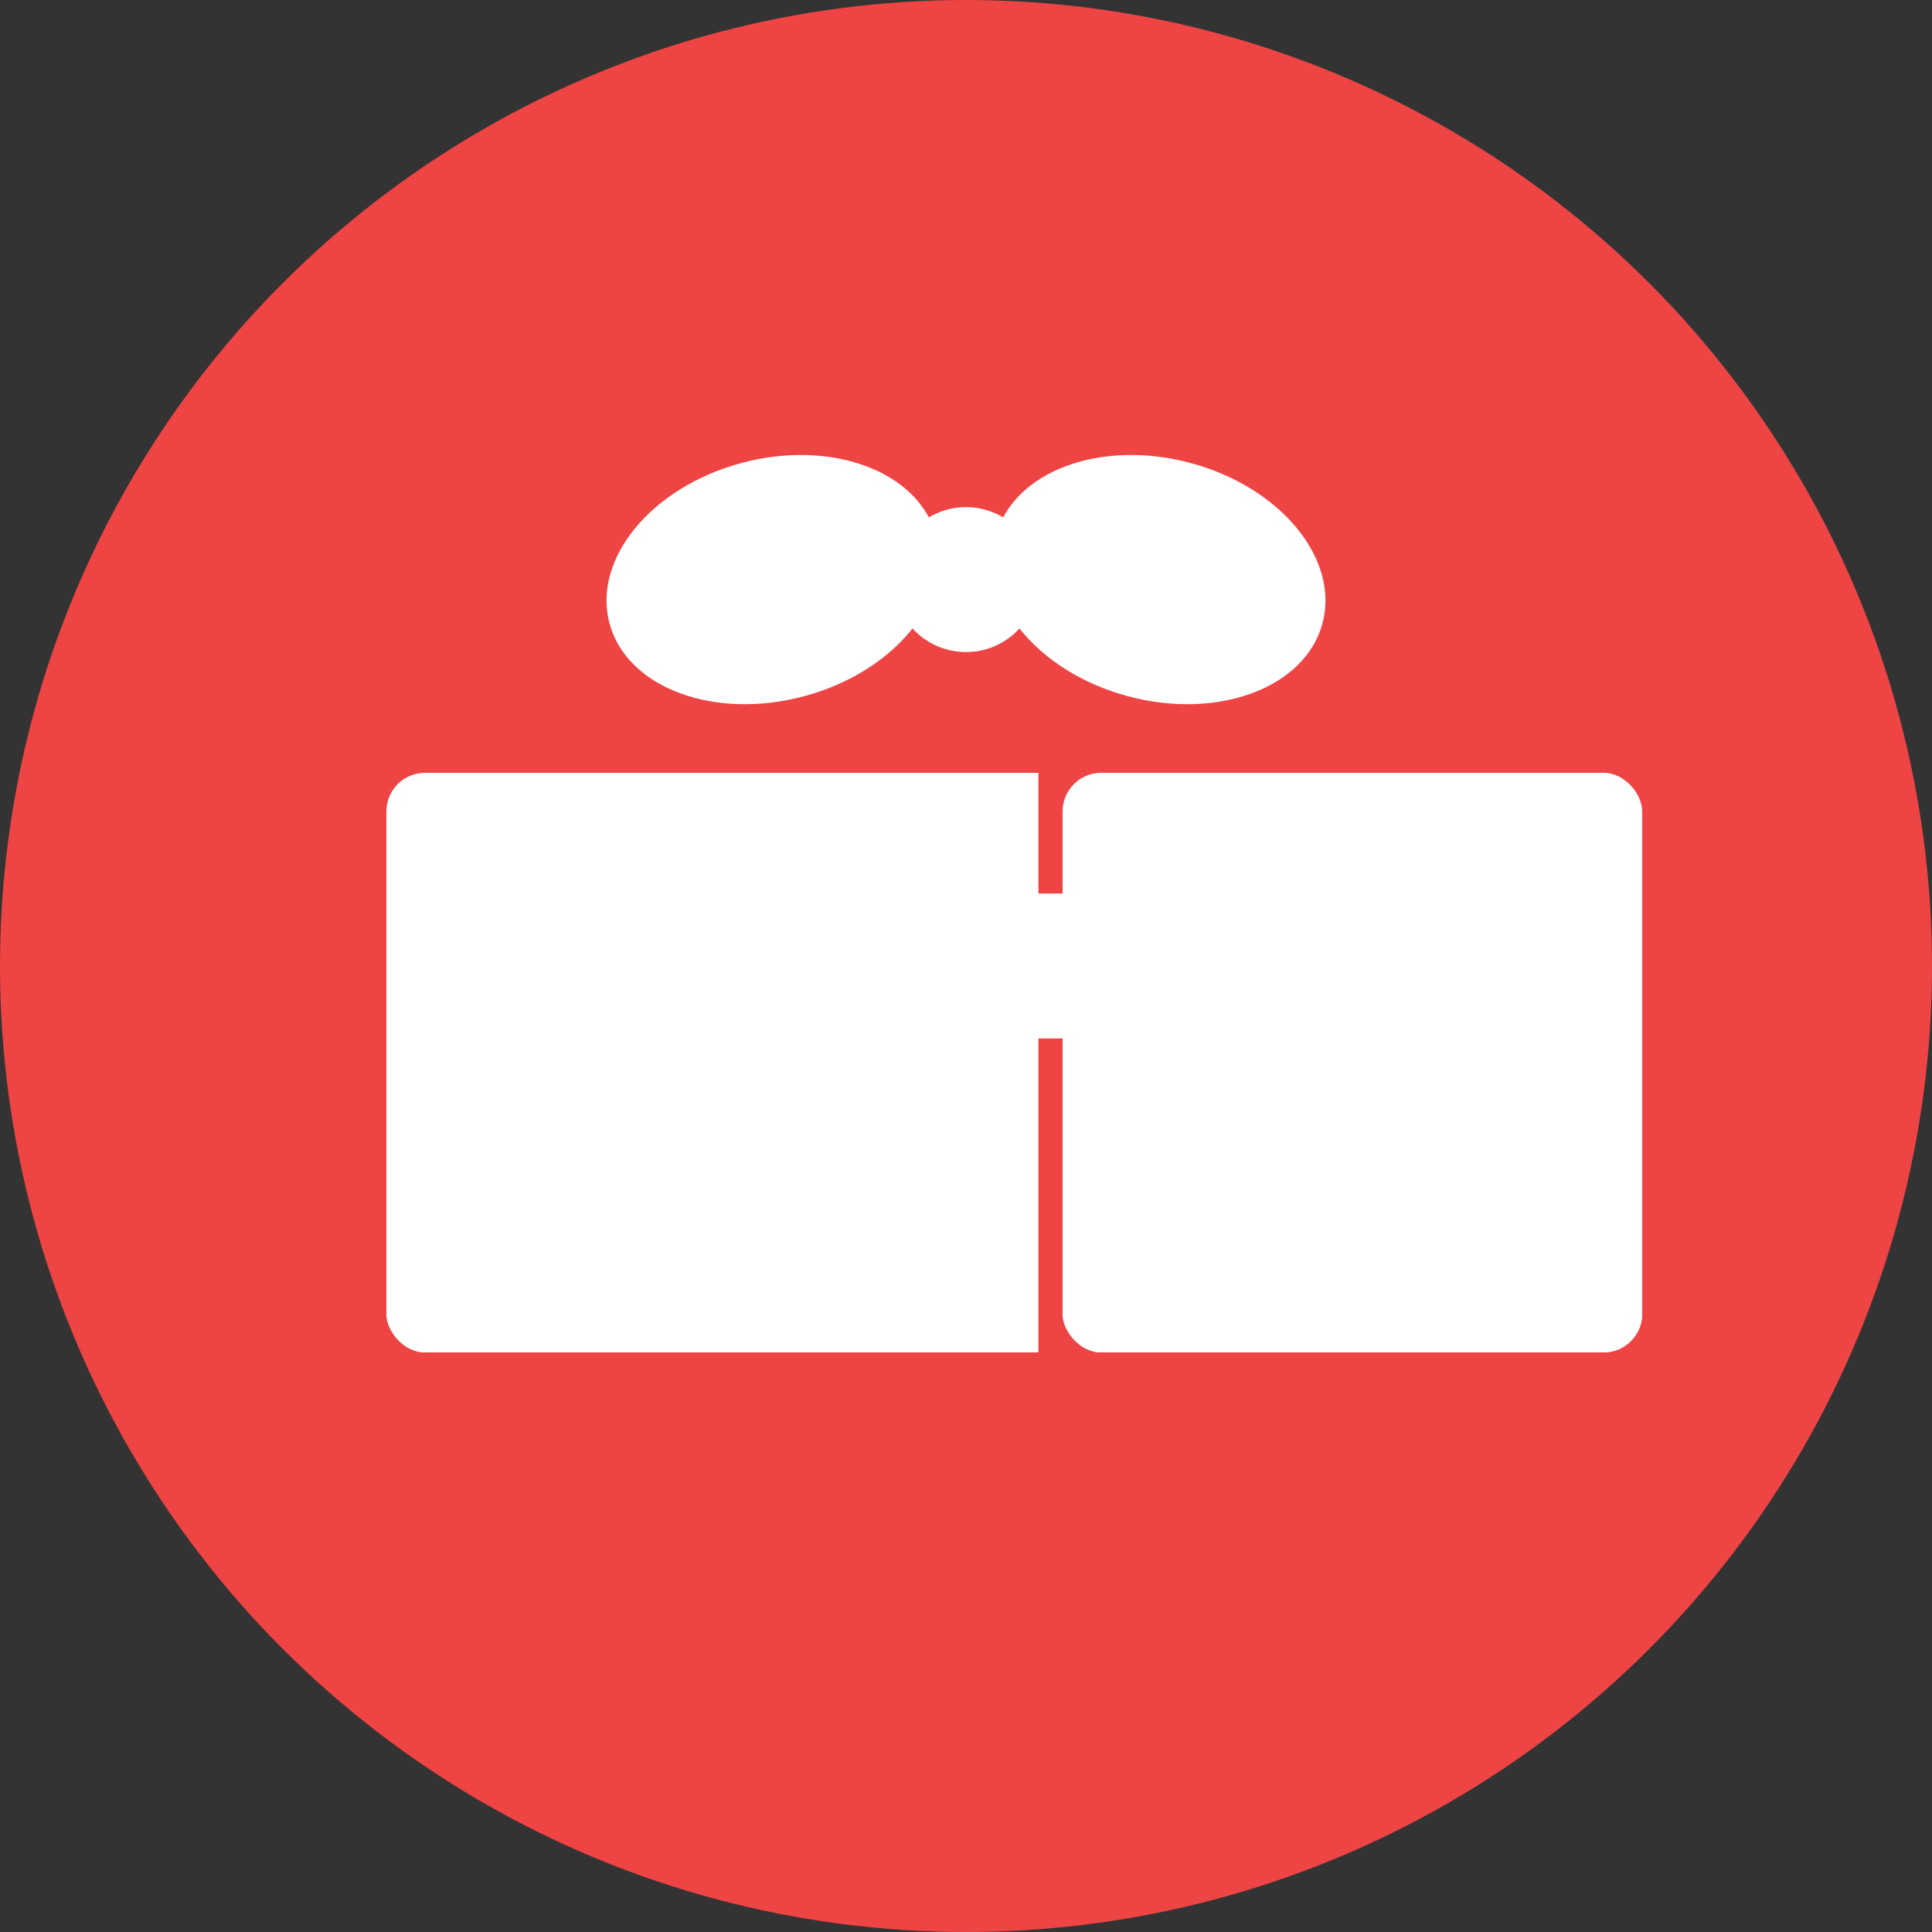 <svg xmlns="http://www.w3.org/2000/svg" viewBox="0 0 400 400" fill="none">
  <rect x="0" y="0" width="400" height="400" fill="#333333" stroke="none"/>
  <circle cx="200" cy="200" r="200" fill="#EF4444"/>
  <g fill="white">
    <!-- Gift box base -->
    <rect x="80" y="160" width="120" height="120" rx="8"/>
    <rect x="220" y="160" width="120" height="120" rx="8"/>
    <rect x="80" y="200" width="120" height="80" rx="8"/>
    <rect x="220" y="200" width="120" height="80" rx="8"/>
    
    <!-- Gift ribbon vertical -->
    <rect x="185" y="160" width="30" height="120"/>
    
    <!-- Gift ribbon horizontal -->
    <rect x="80" y="185" width="260" height="30"/>
    
    <!-- Gift bow -->
    <ellipse cx="160" cy="120" rx="35" ry="25" transform="rotate(-15 160 120)"/>
    <ellipse cx="240" cy="120" rx="35" ry="25" transform="rotate(15 240 120)"/>
    <circle cx="200" cy="120" r="15"/>
  </g>
</svg>

